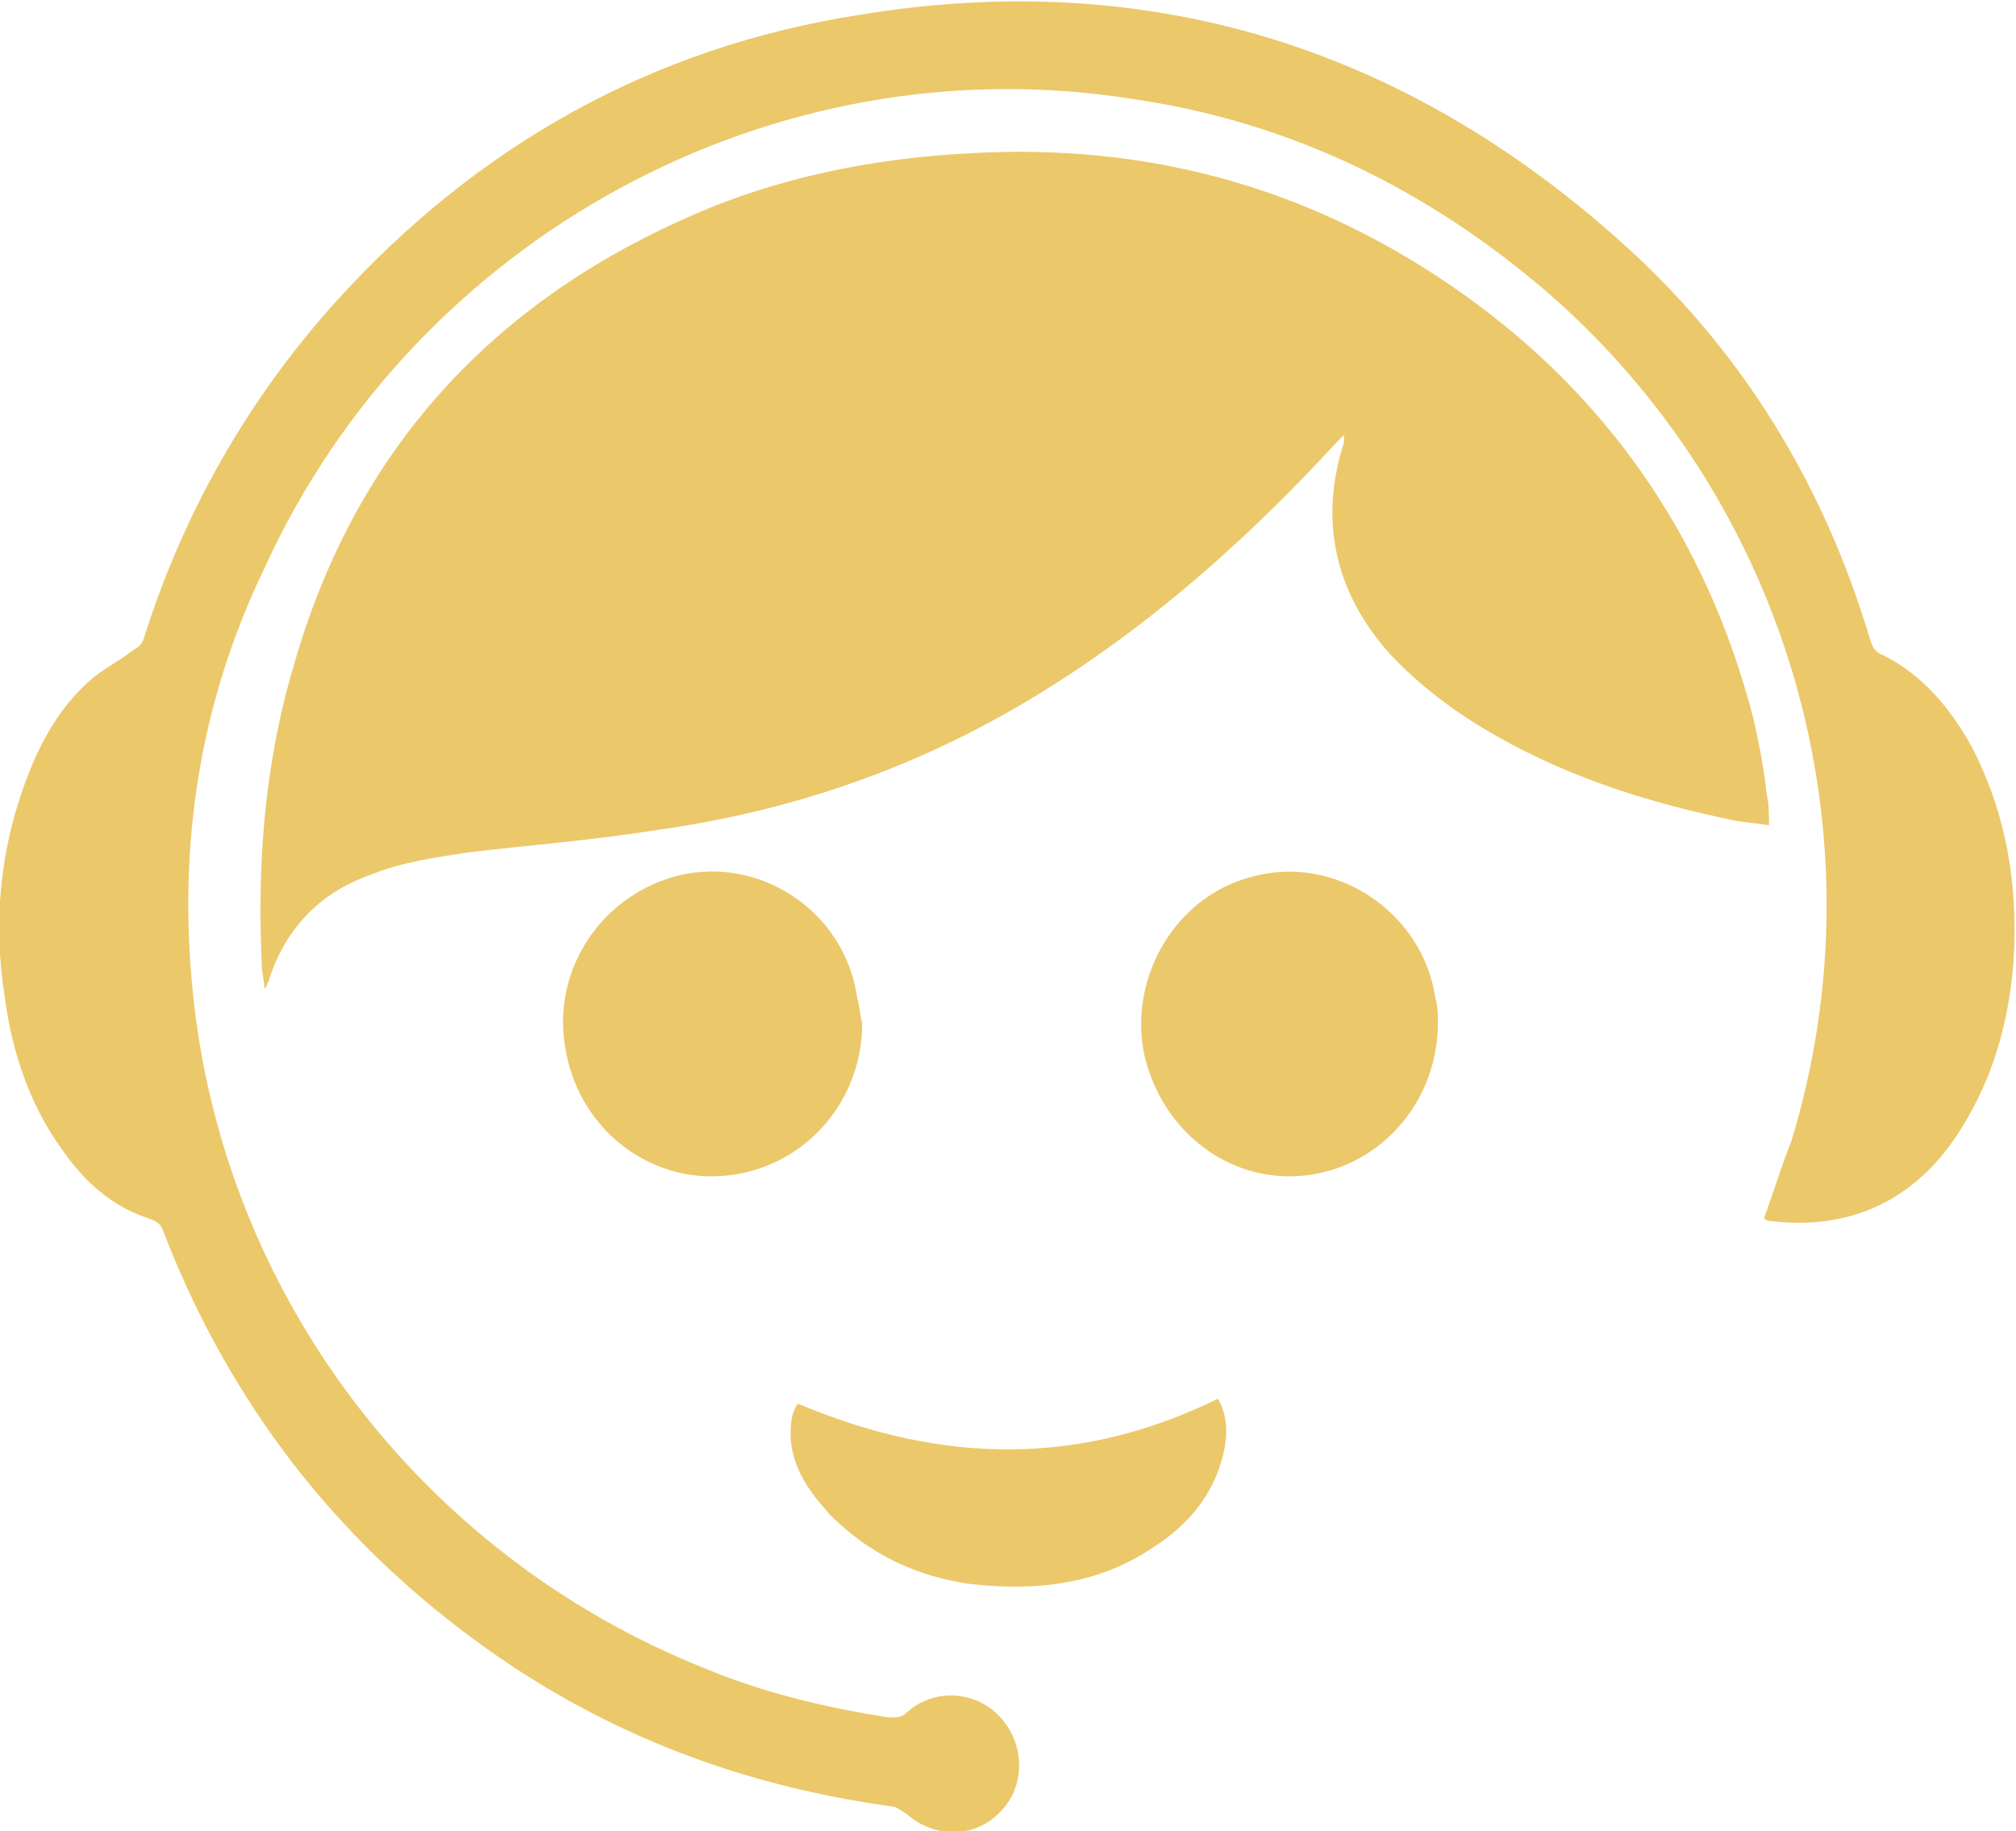 <?xml version="1.0" encoding="utf-8"?>
<!-- Generator: Adobe Illustrator 18.1.1, SVG Export Plug-In . SVG Version: 6.00 Build 0)  -->
<!DOCTYPE svg PUBLIC "-//W3C//DTD SVG 1.1//EN" "http://www.w3.org/Graphics/SVG/1.1/DTD/svg11.dtd">
<svg version="1.1" id="Camada_1" xmlns="http://www.w3.org/2000/svg" xmlns:xlink="http://www.w3.org/1999/xlink" x="0px" y="0px"
	 width="81.6px" height="74.1px" viewBox="-238.4 384.9 81.6 74.1" enable-background="new -238.4 384.9 81.6 74.1"
	 xml:space="preserve">
<path fill="#EBC86A" d="M-184,402.5c-0.1,0.1-0.2,0.2-0.3,0.3c-3.5,3.8-7.3,7.2-11.6,9.9c-4.9,3.1-10.2,5-16,5.8
	c-2.5,0.4-5.1,0.6-7.6,0.9c-1.3,0.2-2.7,0.4-3.9,0.9c-2,0.7-3.4,2.1-4.1,4.2c0,0.1-0.1,0.2-0.1,0.3c0,0,0,0-0.1,0.1
	c0-0.3-0.1-0.6-0.1-0.9c-0.2-4.1,0.1-8.2,1.3-12.2c2.4-8.4,7.7-14.4,15.7-18c3.7-1.7,7.7-2.5,11.7-2.7c7-0.4,13.4,1.3,19.2,5.2
	c6.4,4.3,10.6,10.3,12.5,17.8c0.2,0.9,0.4,1.9,0.5,2.9c0.1,0.4,0.1,0.8,0.1,1.3c-0.5-0.1-0.9-0.1-1.4-0.2c-3.4-0.7-6.6-1.7-9.6-3.4
	c-1.6-0.9-3.1-2-4.4-3.4c-2.2-2.5-2.8-5.4-1.8-8.5C-184,402.7-184,402.6-184,402.5L-184,402.5z"/>
<path fill="#EBC86A" d="M-167,434.2c0.4-1.1,0.7-2.1,1.1-3.1c3.8-12.4-0.1-25.9-9.9-34.4c-4.9-4.2-10.5-6.9-16.8-7.8
	c-14.5-2.3-29,5.6-35.1,19c-2.6,5.4-3.5,11.1-2.9,17.1c1.2,12.2,9.2,22.8,20.7,27.4c2.4,1,4.9,1.6,7.5,2c0.3,0,0.5,0,0.7-0.2
	c1.1-1,2.8-0.9,3.8,0.2s1,2.8,0,3.8c-1,1.1-2.7,1.1-3.8,0.1c-0.2-0.1-0.4-0.3-0.6-0.3c-6.5-0.9-12.3-3.2-17.5-7.2
	c-5.5-4.2-9.5-9.6-12-16.1c-0.1-0.3-0.3-0.4-0.6-0.5c-1.5-0.5-2.6-1.5-3.5-2.8c-1.3-1.8-2-3.9-2.3-6.1c-0.5-3.1-0.2-6.2,1-9.2
	c0.6-1.5,1.4-2.8,2.6-3.8c0.5-0.4,1.1-0.7,1.6-1.1c0.2-0.1,0.3-0.2,0.4-0.4c1.6-5.1,4.2-9.7,7.8-13.7c5.7-6.3,12.8-10.3,21.2-11.6
	c11.5-1.9,21.8,1.2,30.6,9c5,4.4,8.4,9.9,10.3,16.3c0.1,0.3,0.2,0.5,0.5,0.6c1.6,0.8,2.7,2.1,3.6,3.7c1.4,2.7,1.9,5.6,1.7,8.7
	c-0.2,2.6-0.9,5-2.4,7.2c-1.8,2.6-4.4,3.7-7.5,3.3C-166.9,434.3-167,434.2-167,434.2z"/>
<path fill="#EBC86A" d="M-180.2,426.3c0,3.5-2.8,6.3-6.2,6.2c-2.8-0.1-5.1-2.2-5.7-5c-0.6-3.1,1.3-6.3,4.3-7.1c3.4-1,7,1.4,7.5,4.9
	C-180.2,425.6-180.2,426-180.2,426.3z"/>
<path fill="#EBC86A" d="M-203.5,426.3c0,3.5-2.8,6.3-6.3,6.2c-2.8-0.1-5.2-2.2-5.7-5.1c-0.6-3.1,1.3-6.1,4.3-7c3.4-1,7,1.3,7.5,4.9
	C-203.6,425.6-203.6,426-203.5,426.3z"/>
<path fill="#EBC86A" d="M-189.1,441.5c0.4,0.7,0.4,1.5,0.2,2.3c-0.4,1.6-1.4,2.8-2.8,3.7c-2.2,1.5-4.7,1.8-7.4,1.5
	c-2.2-0.3-4.1-1.2-5.7-2.8c-0.8-0.9-1.5-1.8-1.6-3.1c0-0.5,0-1,0.3-1.4C-200.2,444.2-194.6,444.2-189.1,441.5z"/>
</svg>

